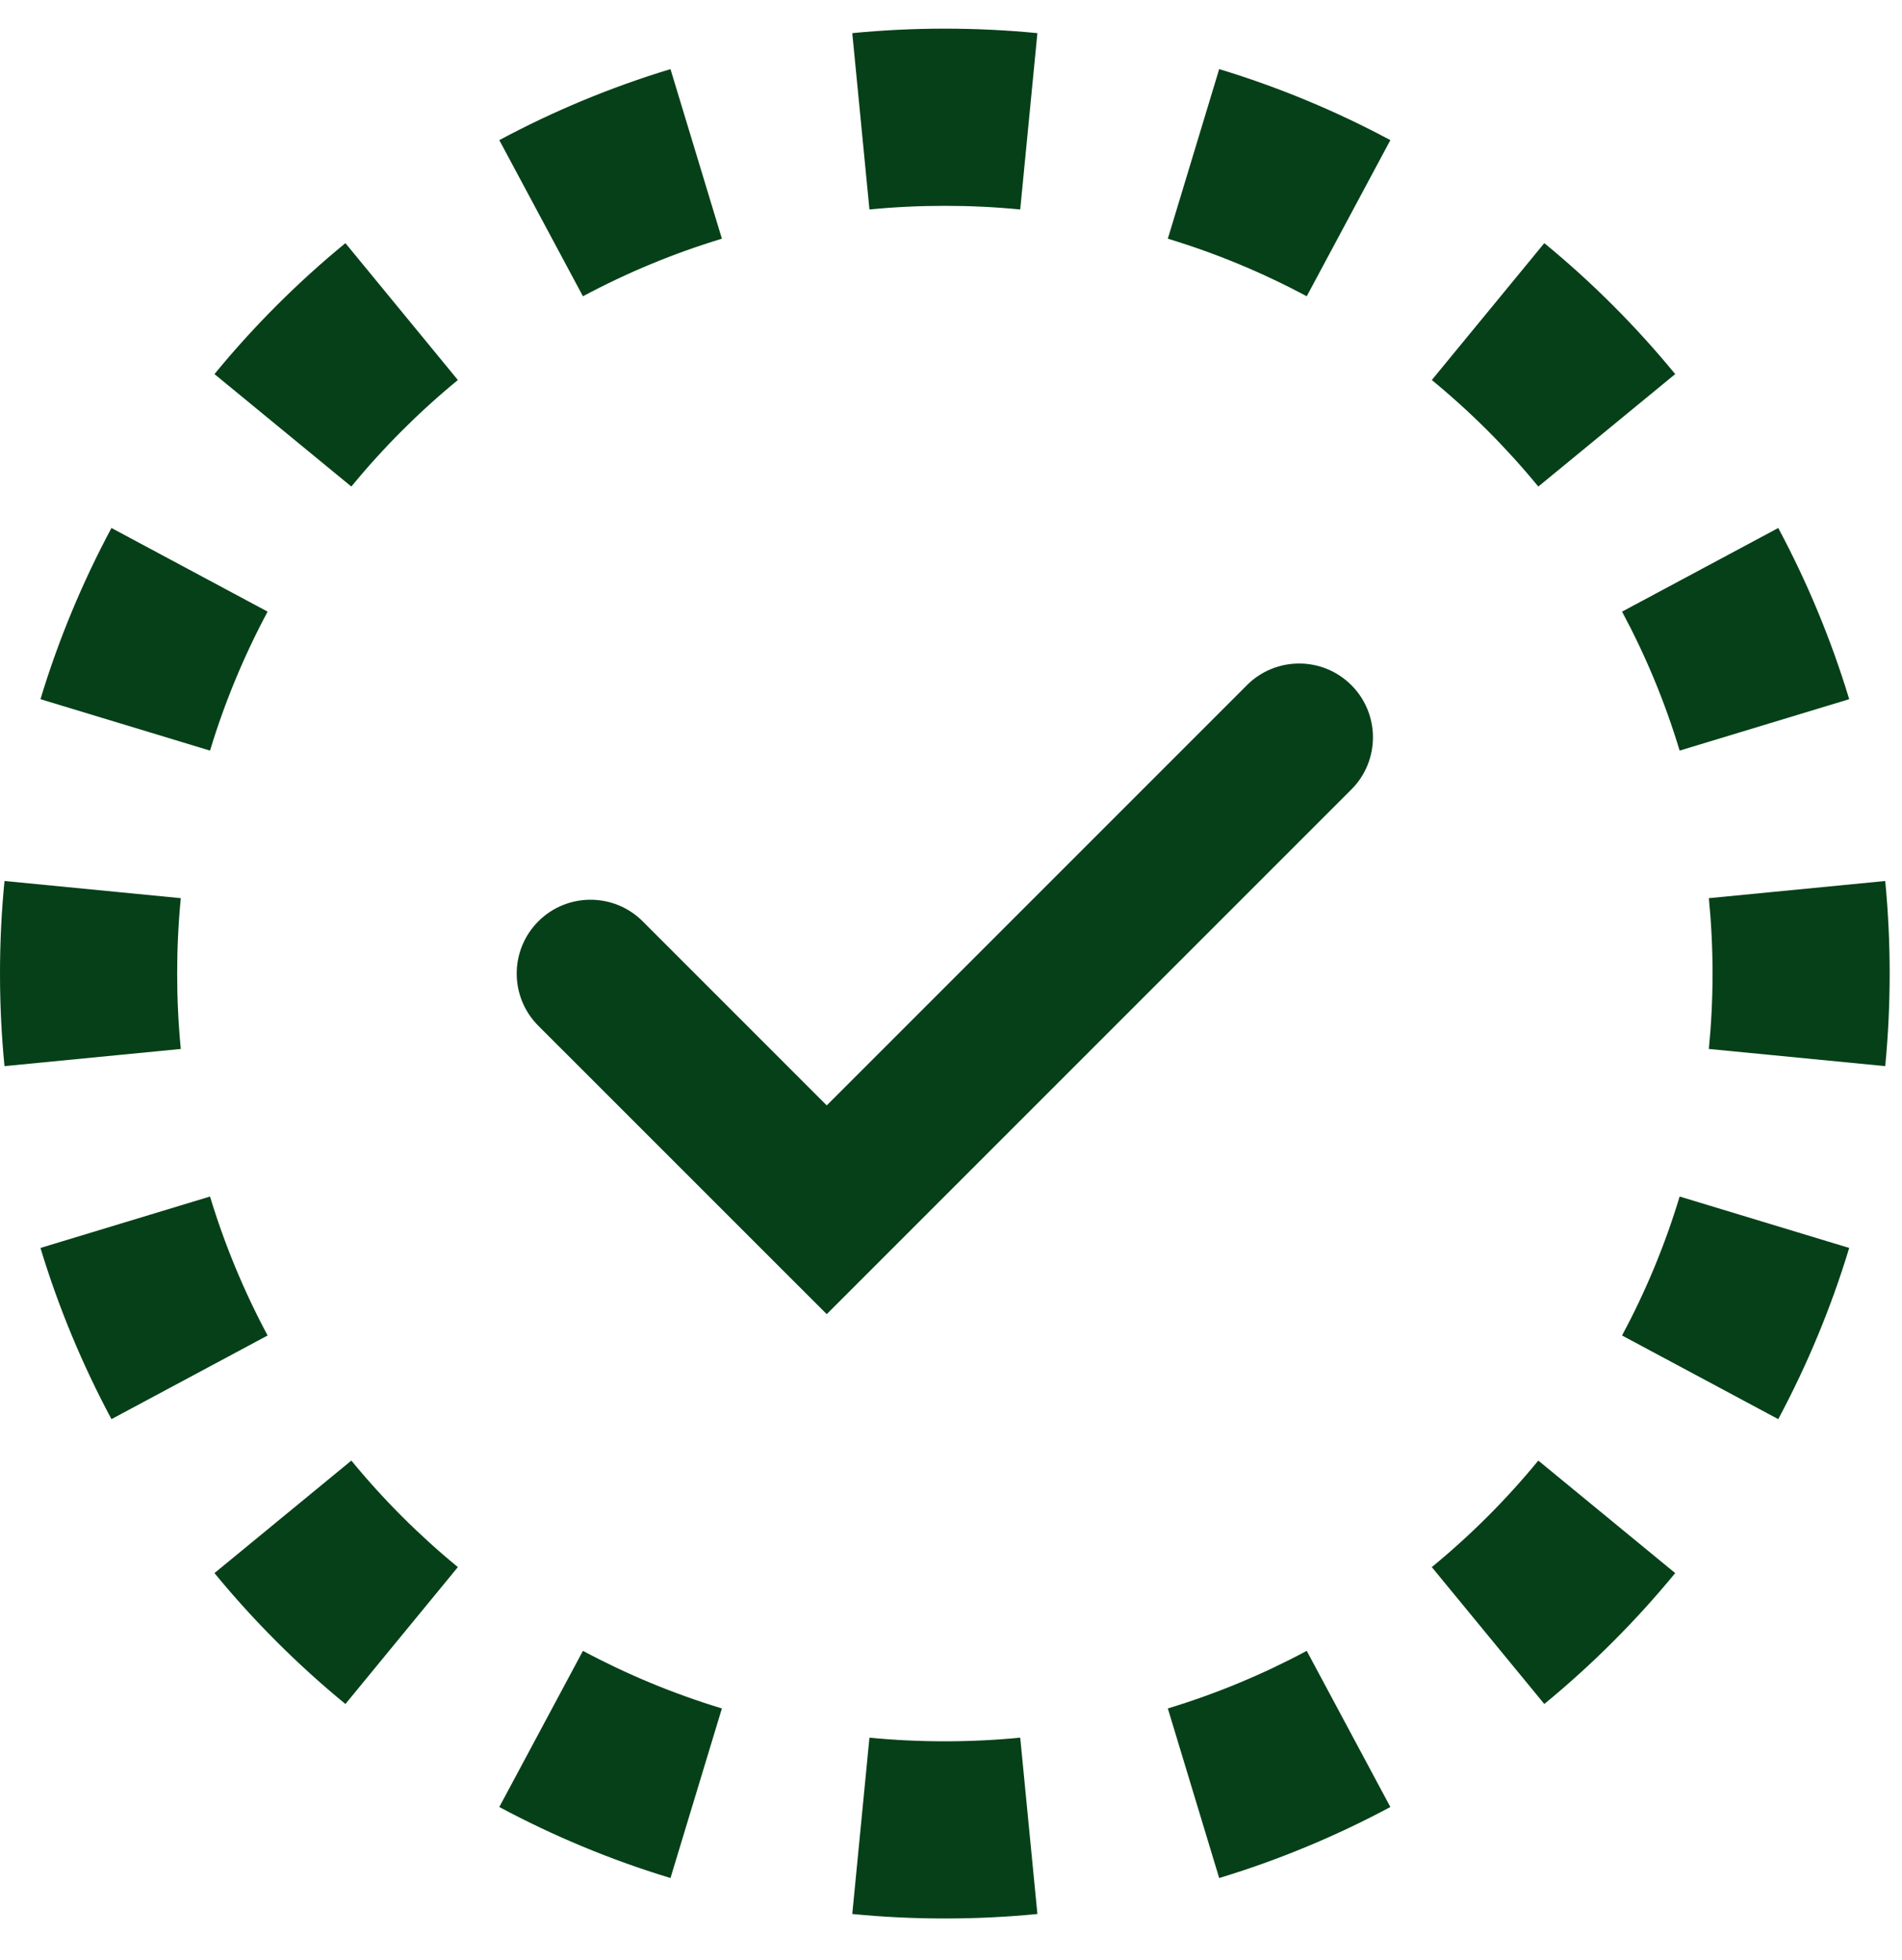 <svg width="33" height="34" viewBox="0 0 33 34" fill="none" xmlns="http://www.w3.org/2000/svg">
<g clip-path="url(#clip0_9248_38580)">
<path fill-rule="evenodd" clip-rule="evenodd" d="M14.787 0.575C15.316 0.523 15.852 0.497 16.393 0.497C16.934 0.497 17.47 0.523 17.999 0.575L17.701 3.634C17.271 3.592 16.835 3.571 16.393 3.571C15.951 3.571 15.515 3.592 15.085 3.634L14.787 0.575ZM21.153 1.199C22.19 1.513 23.184 1.928 24.123 2.431L22.672 5.14C21.91 4.732 21.103 4.396 20.262 4.141L21.153 1.199ZM8.663 2.431C9.602 1.928 10.596 1.513 11.633 1.199L12.525 4.141C11.683 4.396 10.877 4.732 10.114 5.14L8.663 2.431ZM26.794 4.218C27.623 4.899 28.384 5.66 29.065 6.49L26.69 8.441C26.136 7.766 25.517 7.147 24.842 6.593L26.794 4.218ZM3.721 6.49C4.402 5.66 5.163 4.899 5.993 4.218L7.944 6.593C7.269 7.147 6.65 7.766 6.096 8.441L3.721 6.49ZM30.853 9.16C31.355 10.099 31.77 11.093 32.084 12.13L29.142 13.022C28.888 12.18 28.552 11.374 28.143 10.611L30.853 9.16ZM0.702 12.13C1.016 11.093 1.431 10.099 1.934 9.16L4.643 10.611C4.235 11.374 3.899 12.18 3.644 13.022L0.702 12.13ZM32.709 15.284C32.76 15.813 32.786 16.349 32.786 16.89C32.786 17.431 32.76 17.967 32.709 18.496L29.649 18.198C29.691 17.768 29.713 17.332 29.713 16.89C29.713 16.448 29.691 16.012 29.649 15.582L32.709 15.284ZM0 16.89C0 16.349 0.026 15.813 0.078 15.284L3.137 15.582C3.095 16.012 3.074 16.448 3.074 16.89C3.074 17.332 3.095 17.768 3.137 18.198L0.078 18.496C0.026 17.967 0 17.431 0 16.89ZM1.934 24.62C1.431 23.681 1.016 22.687 0.702 21.65L3.644 20.758C3.899 21.6 4.235 22.406 4.643 23.169L1.934 24.62ZM32.084 21.65C31.77 22.687 31.355 23.681 30.853 24.62L28.143 23.169C28.552 22.406 28.888 21.6 29.142 20.758L32.084 21.65ZM5.993 29.562C5.163 28.881 4.402 28.12 3.721 27.291L6.096 25.339C6.65 26.014 7.269 26.633 7.944 27.187L5.993 29.562ZM29.065 27.291C28.384 28.12 27.623 28.881 26.794 29.562L24.842 27.187C25.517 26.633 26.136 26.014 26.69 25.339L29.065 27.291ZM24.123 31.349C23.184 31.852 22.19 32.267 21.153 32.581L20.262 29.639C21.103 29.384 21.91 29.048 22.672 28.64L24.123 31.349ZM11.633 32.581C10.596 32.267 9.602 31.852 8.663 31.349L10.114 28.64C10.877 29.048 11.683 29.384 12.525 29.639L11.633 32.581ZM16.393 33.283C15.852 33.283 15.316 33.257 14.787 33.205L15.085 30.146C15.515 30.188 15.951 30.209 16.393 30.209C16.835 30.209 17.271 30.188 17.701 30.146L17.999 33.205C17.47 33.257 16.934 33.283 16.393 33.283Z" fill="#064018"/>
<path fill-rule="evenodd" clip-rule="evenodd" d="M23.446 11.886C23.946 12.386 23.946 13.197 23.446 13.697L14.344 22.799L9.34 17.796C8.84 17.295 8.84 16.485 9.34 15.984C9.84 15.484 10.651 15.484 11.151 15.984L14.344 19.177L21.635 11.886C22.135 11.386 22.946 11.386 23.446 11.886Z" fill="#064018"/>
</g>
<defs>
<clipPath id="clip0_9248_38580">
<rect width="32.786" height="32.786" fill="white" transform="translate(0 0.497)"/>
</clipPath>
</defs>
</svg>
